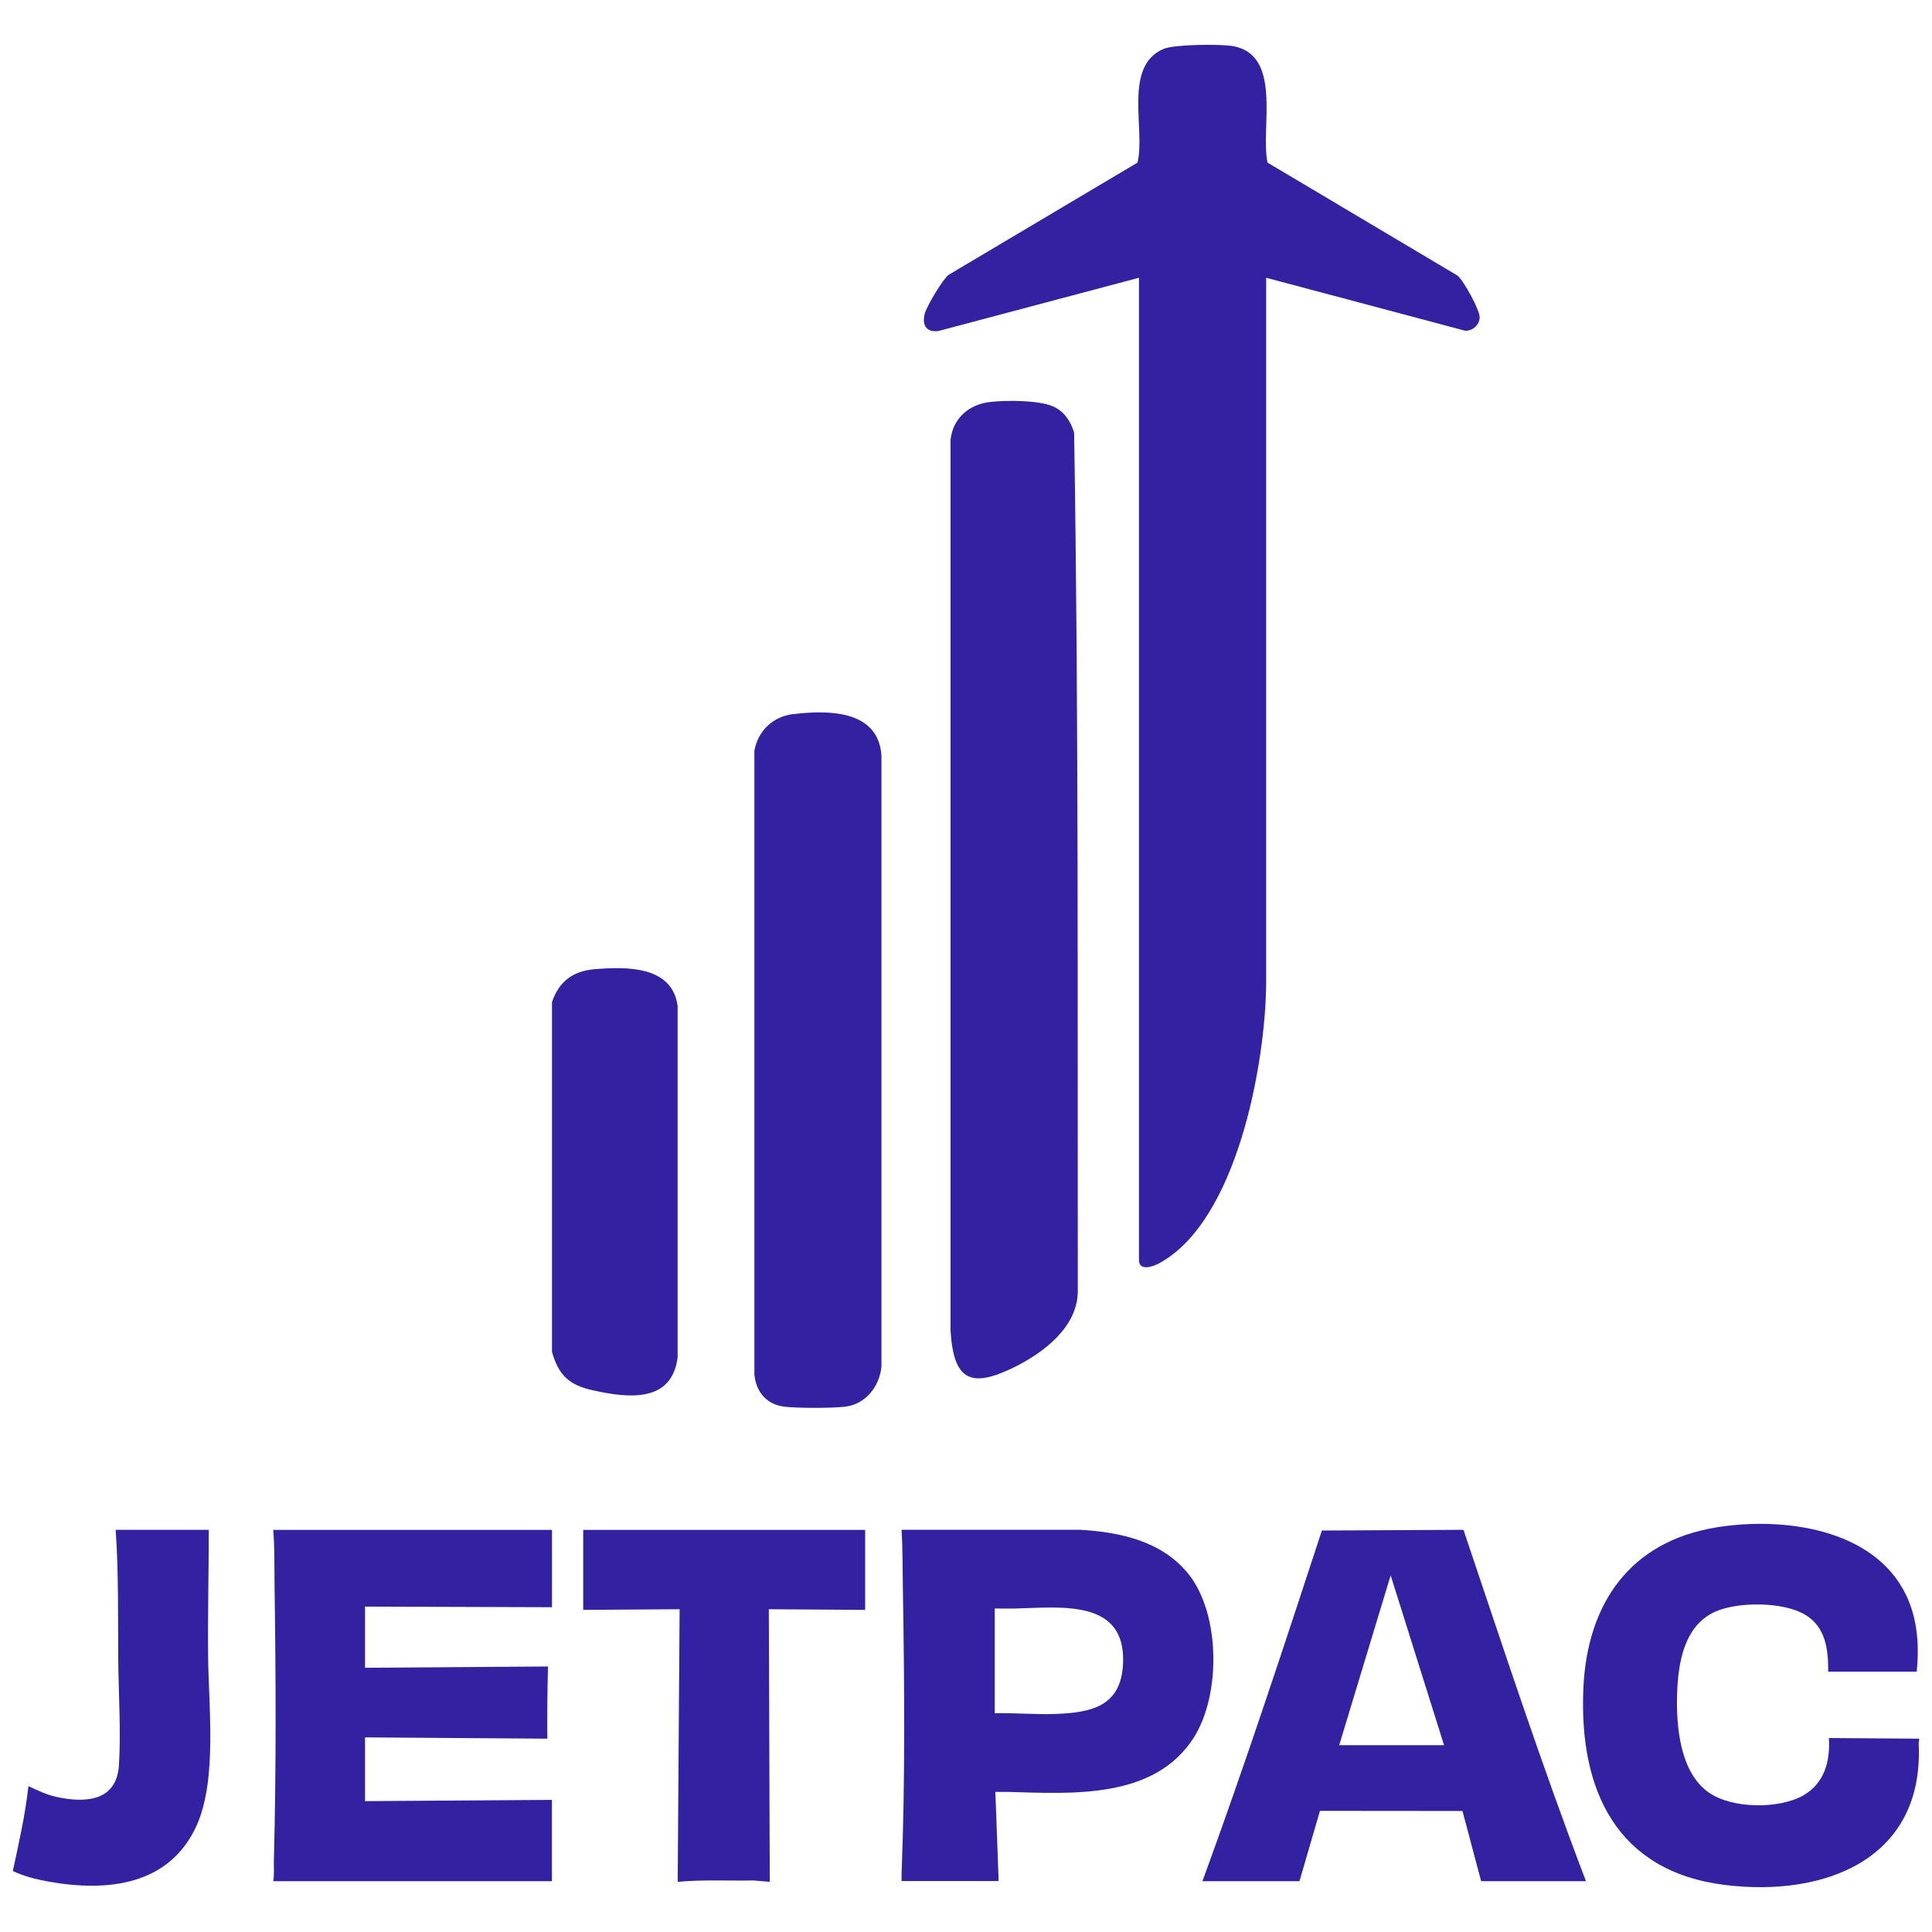 <svg id="Layer_1" data-name="Layer 1" xmlns="http://www.w3.org/2000/svg" viewBox="0 0 300 300">
  <defs>
    <style>
      .cls-1 {
        fill: #3421a2;
      }
    </style>
  </defs>
  <path class="cls-1" d="M92.4,150.49c-3.42.27-5.6,1.89-6.69,5.12v54.3c1.03,3.64,2.66,5.16,6.33,5.97,5.37,1.2,12.28,2.06,13.18-5.11v-54.56c-.83-6.25-7.9-6.11-12.81-5.72Z"></path>
  <path class="cls-1" d="M85.71,249.58v-12.02h-43.28c.23,2.84.16,5.69.2,8.54.21,14.17.27,28.47-.1,42.62-.03,1.13.08,2.27-.1,3.39h43.27v-12.63s-29.02.2-29.02.2v-9.9l28.31.2c-.03-3.74,0-7.48.1-11.21l-28.41.2v-9.5l29.02.1Z"></path>
  <path class="cls-1" d="M184.63,244.53c-4.07-5.2-10.66-6.64-16.97-6.99h-27.66c.17,3.08.15,6.16.2,9.25.24,14.64.37,29.43-.2,44.04-.02.42,0,.84,0,1.26h15.07l-.51-13.84c.69.02,1.39-.02,2.08,0,9.92.28,22.59,1.13,28.7-8.39,4.23-6.58,4.18-19.09-.71-25.34ZM174.38,258.41c-.33,6.51-4.83,7.52-10.46,7.73-3.15.12-6.31-.19-9.46-.11v-16.26c1.06-.02,2.13.03,3.19,0,7.1-.17,17.25-1.54,16.73,8.63Z"></path>
  <path class="cls-1" d="M227.11,237.55l-21.85.11c-5.97,18.22-11.95,36.45-18.55,54.45h15.07l3.18-10.92,22.13.02,2.9,10.9h16.28c-6.87-17.97-12.86-36.26-19-54.49l-.16-.07ZM207.95,270.99l7.99-26.37,8.29,26.37h-16.28Z"></path>
  <path class="cls-1" d="M298,269.98l-14.01-.1c.22,3.6-.69,7.03-3.98,8.91-3.78,2.15-11.06,2.08-14.66-.44-4.51-3.16-5.09-10.32-4.93-15.39.16-4.76,1.08-10.51,5.9-12.69,3.56-1.6,10.64-1.56,14.01.48,3.17,1.91,3.58,5.42,3.55,8.83h13.75c.39-4.01.14-8.1-1.6-11.79-4.96-10.52-19.29-12.3-29.56-10.61-13.44,2.21-20.05,11.89-20.61,25.07-.67,15.71,5.15,28.37,22.01,30.45,15.51,1.91,30.93-4.03,30.06-21.96-.01-.28.09-.5.07-.76Z"></path>
  <path class="cls-1" d="M90.56,249.98l14.97-.1-.3,42.33c3.91-.36,7.85-.14,11.78-.21l2.52.21-.15-42.33,14.96.1v-12.42s-43.78,0-43.78,0v12.43Z"></path>
  <path class="cls-1" d="M32.42,237.55h-14.46c.47,6.68.34,13.35.4,20.06.04,5.31.44,11.2.11,16.47-.35,5.6-5.15,5.93-9.63,4.96-1.6-.34-2.96-1.01-4.43-1.69-.48,4.44-1.48,8.82-2.42,13.18,1.72.82,3.65,1.3,5.53,1.64,9.18,1.65,18.88.61,23.06-8.82,3.16-7.14,1.8-18.51,1.73-26.35-.06-6.49.11-12.97.11-19.45Z"></path>
  <path class="cls-1" d="M226.3,42.78l-29.48-17.53c-1.15-5.37,2.49-17.07-5.73-18.14-1.98-.26-8.76-.23-10.43.49-6.31,2.72-2.76,12.43-4.03,17.65l-29.34,17.43c-.93.73-3.41,4.89-3.7,6.04-.46,1.78.27,2.94,2.17,2.67l31.1-8.26v152.54c0,1.71,2.05,1.06,3,.56,12.22-6.44,16.67-31.13,16.75-43.65V43.13s30.88,8.22,30.88,8.22c1.17.07,2.21-.88,2.27-2.02.06-1.16-2.48-5.75-3.45-6.55Z"></path>
  <path class="cls-1" d="M163.54,63.12c-2.25-1.01-7.4-.99-9.89-.69-3.24.39-5.72,2.58-6.05,5.89v138.32c.48,7.59,3.01,9.04,9.85,5.68,4.54-2.23,9.85-6.21,9.91-11.77-.06-44.46.15-88.97-.57-133.37-.55-1.77-1.51-3.28-3.25-4.06Z"></path>
  <path class="cls-1" d="M123.18,110.88c-3.14.38-5.44,2.55-6.04,5.65v96.91c.28,2.77,1.93,4.69,4.75,5,2.12.23,7.15.23,9.26,0,3.23-.35,5.39-3.09,5.72-6.21v-94.95c-.52-7.06-8.26-7.04-13.7-6.39Z"></path>
</svg>